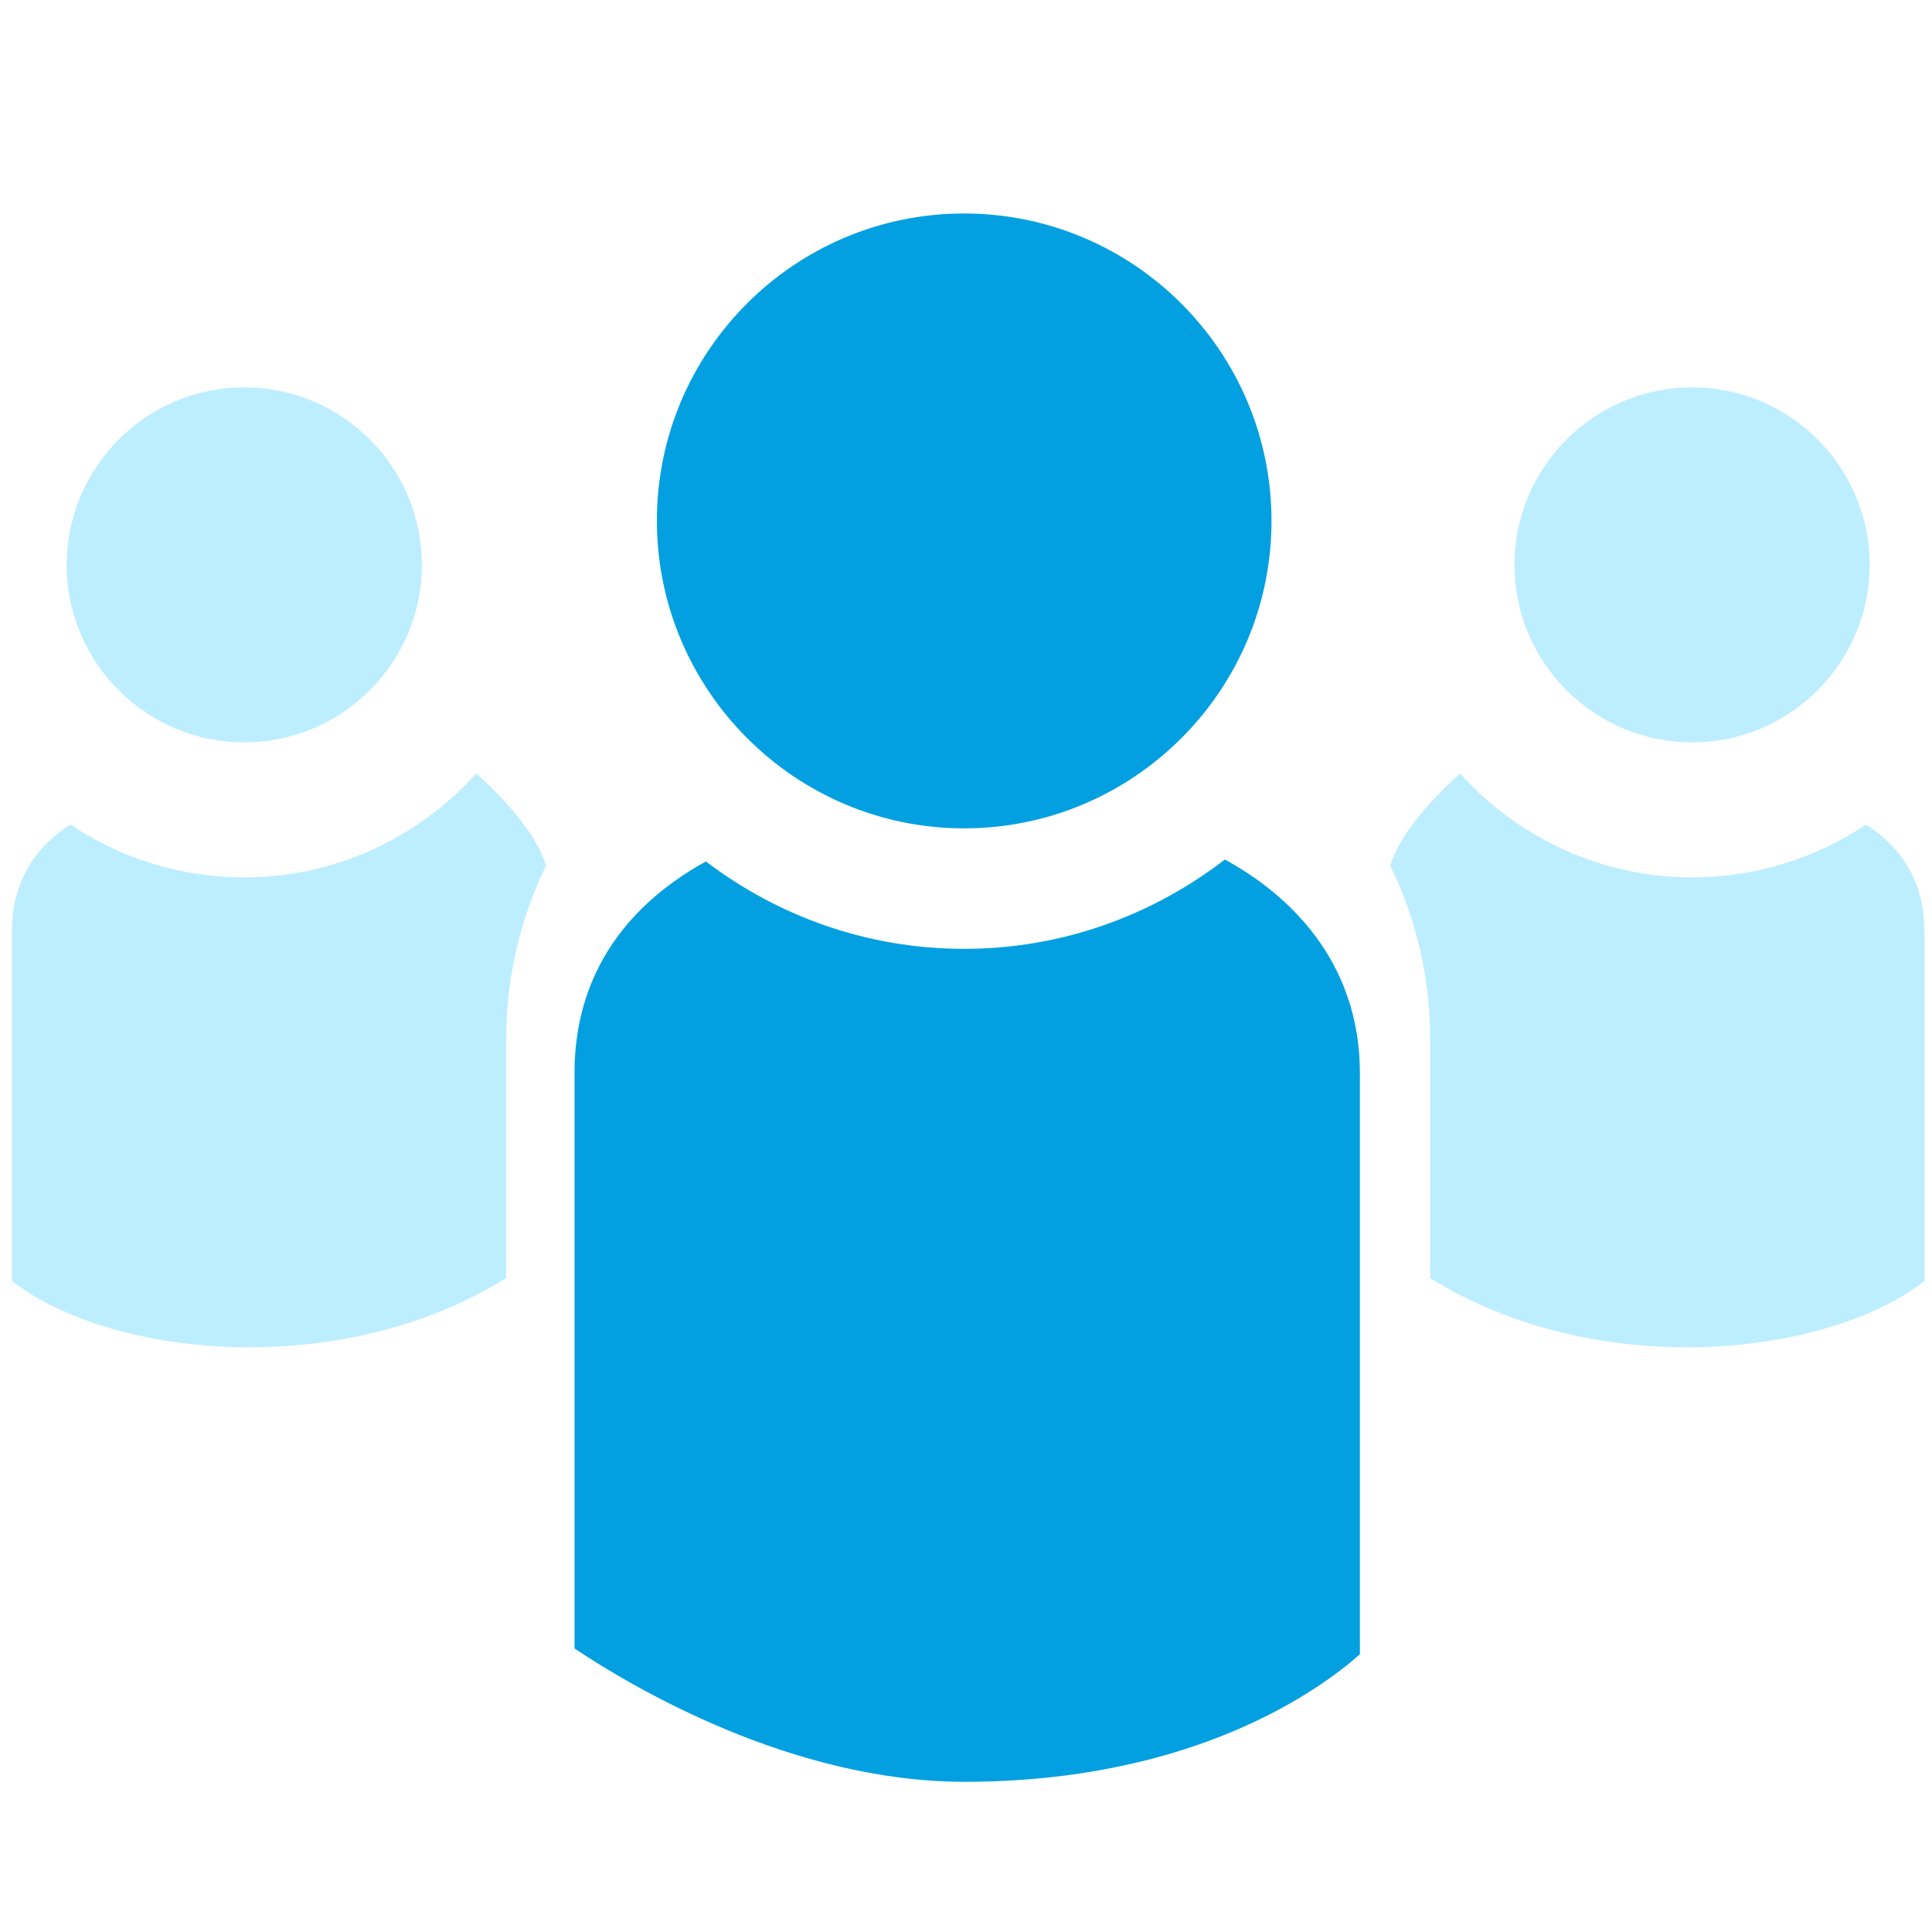 <?xml version="1.0" encoding="UTF-8"?>
<!-- Generator: Adobe Illustrator 27.9.0, SVG Export Plug-In . SVG Version: 6.00 Build 0)  -->
<svg xmlns="http://www.w3.org/2000/svg" xmlns:xlink="http://www.w3.org/1999/xlink" version="1.1" id="Layer_1" x="0px" y="0px" viewBox="0 0 800 800" style="enable-background:new 0 0 800 800;" xml:space="preserve">
<style type="text/css">
	.st0{fill:#BDEEFF;}
	.st1{fill:#02A0E1;}
</style>
<g>
	<g>
		<path class="st0" d="M101.1,307.4c40.6,0,73.6-33,73.6-73.5s-33-73.5-73.6-73.5c-40.5,0-73.5,33-73.5,73.5S60.6,307.4,101.1,307.4    z"></path>
		<path class="st1" d="M399.2,343c70.2,0,127.3-57.1,127.3-127.3S469.4,88.4,399.2,88.4c-70.2,0-127.2,57.1-127.2,127.2    S329.1,343,399.2,343z"></path>
		<path class="st1" d="M507.2,355.9c-30,23.1-67.3,37-108,37c-40.2,0-77.2-13.6-106.9-36.2c-35.5,19.6-54.4,49.6-54.4,87.5v238.4    c24.1,16.1,90,55.2,161.4,55.2c94.6,0,146.9-37.8,163.8-52.8V444.2C563.1,406.6,543.2,375.7,507.2,355.9z"></path>
		<path class="st0" d="M197.2,320.3c-23.7,26.3-58,43-96.1,43c-26.6,0-51.4-8.1-72-21.9C12.9,352,4.9,366.7,4.9,386.2v144.2    c40.4,31.6,136,41.8,204.7-1.2v-98.5c0-26,5.8-50.3,16.5-72.2C223.1,347,210.1,331.8,197.2,320.3z"></path>
		<path class="st0" d="M700.7,307.4c-40.6,0-73.6-33-73.6-73.5s33-73.5,73.6-73.5c40.5,0,73.5,33,73.5,73.5S741.2,307.4,700.7,307.4    z"></path>
		<path class="st0" d="M604.6,320.3c23.7,26.3,58,43,96.1,43c26.6,0,51.4-8.1,72-21.9c16.2,10.6,24.2,25.3,24.2,44.8v144.2    c-40.4,31.6-136,41.8-204.7-1.2v-98.5c0-26-5.8-50.3-16.5-72.2C578.7,347,591.7,331.8,604.6,320.3z"></path>
	</g>
</g>
</svg>
